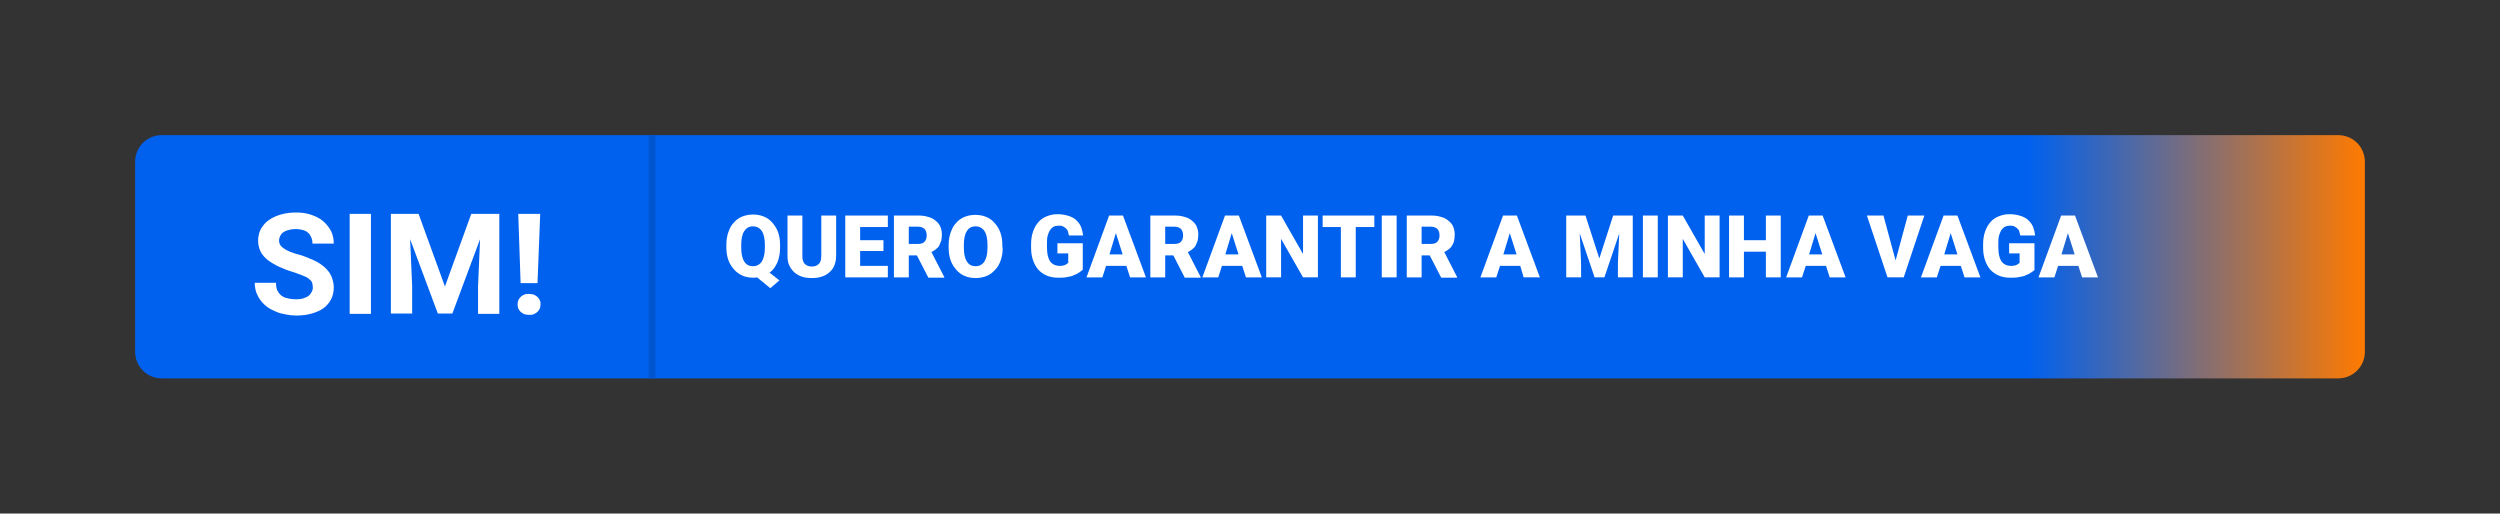 <?xml version="1.0" encoding="utf-8"?>
<!-- Generator: Adobe Illustrator 21.0.0, SVG Export Plug-In . SVG Version: 6.00 Build 0)  -->
<svg version="1.1" id="Camada_1" xmlns="http://www.w3.org/2000/svg" xmlns:xlink="http://www.w3.org/1999/xlink" x="0px" y="0px"
	 viewBox="0 0 740 152" style="enable-background:new 0 0 740 152;" xml:space="preserve">
<rect x="0" y="0" width="740" height="152" fill="#333333" stroke="none"/>
<style type="text/css">
	.st0{fill:url(#SVGID_1_);}
	.st1{fill:#0054CE;}
	.st2{fill:#FFFFFF;}
</style>
<g>
	
		<linearGradient id="SVGID_1_" gradientUnits="userSpaceOnUse" x1="40" y1="490" x2="700" y2="490" gradientTransform="matrix(1 0 0 1 0 -414)">
		<stop  offset="0" style="stop-color:#0061EF"/>
		<stop  offset="0.651" style="stop-color:#0061EF"/>
		<stop  offset="0.849" style="stop-color:#0061EF"/>
		<stop  offset="1" style="stop-color:#FF7A00"/>
	</linearGradient>
	<path class="st0" d="M47.9,40h644.2c4.4,0,7.9,3.5,7.9,7.9v56.2c0,4.4-3.5,7.9-7.9,7.9H47.9c-4.4,0-7.9-3.5-7.9-7.9V47.9
		C40,43.5,43.5,40,47.9,40z"/>
</g>
<rect x="192" y="40" class="st1" width="2" height="72"/>
<g>
	<path class="st2" d="M92.6,85.1c0-0.5-0.1-1-0.2-1.4s-0.5-0.8-0.9-1.1c-0.4-0.4-1-0.7-1.8-1s-1.8-0.7-3-1.1c-1.4-0.4-2.7-0.9-4-1.5
		s-2.3-1.2-3.3-1.9c-0.9-0.7-1.7-1.6-2.2-2.5c-0.5-1-0.8-2.1-0.8-3.4c0-1.2,0.3-2.4,0.8-3.4c0.6-1,1.3-1.9,2.3-2.6s2.2-1.3,3.6-1.7
		s2.9-0.6,4.5-0.6c1.7,0,3.2,0.2,4.6,0.7s2.6,1.1,3.5,1.9s1.7,1.8,2.3,2.9c0.5,1.1,0.8,2.3,0.8,3.7h-6.3c0-0.6-0.1-1.2-0.3-1.7
		c-0.2-0.5-0.5-1-0.9-1.4s-0.9-0.7-1.6-0.9s-1.4-0.3-2.2-0.3c-0.8,0-1.5,0.1-2.2,0.3c-0.6,0.2-1.1,0.4-1.5,0.7
		c-0.4,0.3-0.7,0.7-0.9,1.1s-0.3,0.9-0.3,1.3c0,1,0.5,1.8,1.5,2.4c1,0.7,2.5,1.3,4.5,1.8c1.7,0.5,3.1,1.1,4.4,1.7s2.3,1.3,3.2,2.1
		c0.8,0.8,1.5,1.6,1.9,2.6s0.7,2.1,0.7,3.3c0,1.3-0.3,2.5-0.8,3.5s-1.3,1.9-2.2,2.6c-1,0.7-2.1,1.2-3.5,1.6s-2.9,0.6-4.6,0.6
		c-1,0-2-0.1-3-0.3c-1-0.2-2-0.4-2.9-0.8S80,91.5,79.3,91s-1.5-1.2-2-1.9c-0.6-0.7-1-1.5-1.4-2.4c-0.3-0.9-0.5-1.9-0.5-3h6.3
		c0,0.9,0.1,1.7,0.4,2.3c0.3,0.6,0.7,1.1,1.2,1.5s1.2,0.7,1.9,0.8c0.7,0.2,1.6,0.3,2.5,0.3c0.8,0,1.5-0.1,2.1-0.3
		c0.6-0.2,1.1-0.4,1.5-0.7c0.4-0.3,0.7-0.7,0.9-1.1C92.5,86,92.6,85.6,92.6,85.1z"/>
	<path class="st2" d="M109.8,92.9h-6.3V63.3h6.3V92.9z"/>
	<path class="st2" d="M123.9,63.3l7.8,21.5l7.8-21.5h8.3v29.6h-6.3v-8.1l0.6-14l-8.2,22h-4.3l-8.2-22l0.6,13.9v8.1h-6.3V63.3H123.9z
		"/>
	<path class="st2" d="M153.2,90.1c0-0.4,0.1-0.9,0.2-1.2c0.2-0.4,0.4-0.7,0.7-1s0.6-0.5,1.1-0.7c0.4-0.2,0.9-0.2,1.4-0.2
		s1,0.1,1.4,0.2c0.4,0.2,0.8,0.4,1.1,0.7c0.3,0.3,0.5,0.6,0.7,1s0.2,0.8,0.2,1.2c0,0.4-0.1,0.9-0.2,1.2c-0.2,0.4-0.4,0.7-0.7,1
		s-0.7,0.5-1.1,0.7c-0.4,0.2-0.9,0.2-1.4,0.2s-1-0.1-1.4-0.2c-0.4-0.2-0.8-0.4-1.1-0.7c-0.3-0.3-0.5-0.6-0.7-1
		C153.3,91,153.2,90.6,153.2,90.1z M159.1,83.8h-5l-0.7-20.5h6.5L159.1,83.8z"/>
</g>
<g>
	<path class="st2" d="M230.9,73.3c0,1.7-0.3,3.2-0.8,4.4c-0.6,1.3-1.3,2.3-2.3,3l2.9,2.3l-2.7,2.3l-3.9-3.2
		c-0.4,0.1-0.7,0.1-1.1,0.1c-1.2,0-2.3-0.2-3.2-0.6s-1.8-1-2.5-1.8c-0.7-0.8-1.3-1.7-1.7-2.8c-0.4-1.1-0.6-2.4-0.6-3.8v-0.7
		c0-1.4,0.2-2.7,0.6-3.8c0.4-1.1,0.9-2.1,1.6-2.8c0.7-0.8,1.5-1.4,2.5-1.8c1-0.4,2.1-0.6,3.2-0.6c1.2,0,2.2,0.2,3.2,0.6
		c1,0.4,1.8,1,2.5,1.8c0.7,0.8,1.3,1.7,1.7,2.8s0.6,2.4,0.6,3.8V73.3z M226.4,72.5c0-1.8-0.3-3.2-0.9-4.1c-0.6-0.9-1.5-1.4-2.6-1.4
		c-1.2,0-2,0.5-2.6,1.4c-0.6,0.9-0.9,2.3-0.9,4.1v0.8c0,1.8,0.3,3.2,0.9,4.1c0.6,1,1.5,1.4,2.6,1.4c1.1,0,2-0.5,2.6-1.4
		c0.6-1,0.9-2.3,0.9-4.1V72.5z"/>
	<path class="st2" d="M247.5,63.8v11.9c0,1.1-0.2,2-0.5,2.8c-0.3,0.8-0.8,1.5-1.5,2.1c-0.6,0.6-1.4,1-2.3,1.3
		c-0.9,0.3-1.9,0.4-2.9,0.4c-1.1,0-2-0.1-2.9-0.4c-0.9-0.3-1.6-0.7-2.3-1.3c-0.6-0.6-1.1-1.2-1.5-2.1c-0.4-0.8-0.5-1.8-0.5-2.8V63.8
		h4.4v11.9c0,1.1,0.2,1.9,0.7,2.4c0.5,0.5,1.2,0.8,2.1,0.8c0.9,0,1.6-0.3,2.1-0.8c0.5-0.5,0.7-1.3,0.7-2.4V63.8H247.5z"/>
	<path class="st2" d="M261.5,74.3h-6.9v4.4h8.2v3.4h-12.6V63.8h12.6v3.4h-8.2v3.9h6.9V74.3z"/>
	<path class="st2" d="M271.4,75.6H269v6.5h-4.4V63.8h7.2c1.1,0,2,0.1,2.9,0.4c0.9,0.2,1.6,0.6,2.2,1.1c0.6,0.5,1.1,1,1.4,1.7
		c0.3,0.7,0.5,1.5,0.5,2.4c0,0.7-0.1,1.3-0.2,1.9c-0.2,0.5-0.4,1-0.6,1.4s-0.6,0.8-1,1.1c-0.4,0.3-0.8,0.6-1.3,0.8l3.8,7.4v0.2h-4.7
		L271.4,75.6z M269,72.2h2.8c0.8,0,1.5-0.2,1.9-0.7c0.4-0.4,0.6-1.1,0.6-1.8c0-0.8-0.2-1.4-0.6-1.9c-0.4-0.4-1.1-0.7-1.9-0.7H269
		V72.2z"/>
	<path class="st2" d="M296.8,73.3c0,1.4-0.2,2.7-0.6,3.8c-0.4,1.1-0.9,2.1-1.7,2.8c-0.7,0.8-1.5,1.4-2.5,1.8s-2,0.6-3.2,0.6
		c-1.2,0-2.3-0.2-3.2-0.6c-1-0.4-1.8-1-2.5-1.8c-0.7-0.8-1.3-1.7-1.7-2.8c-0.4-1.1-0.6-2.4-0.6-3.8v-0.7c0-1.4,0.2-2.7,0.6-3.8
		c0.4-1.1,0.9-2.1,1.6-2.8c0.7-0.8,1.5-1.4,2.5-1.8c1-0.4,2.1-0.6,3.2-0.6c1.2,0,2.2,0.2,3.2,0.6c1,0.4,1.8,1,2.5,1.8
		c0.7,0.8,1.3,1.7,1.7,2.8c0.4,1.1,0.6,2.4,0.6,3.8V73.3z M292.3,72.5c0-1.8-0.3-3.2-0.9-4.1c-0.6-0.9-1.5-1.4-2.6-1.4
		c-1.2,0-2.1,0.5-2.6,1.4c-0.6,0.9-0.9,2.3-0.9,4.1v0.8c0,1.8,0.3,3.2,0.9,4.1c0.6,1,1.5,1.4,2.6,1.4c1.1,0,2-0.5,2.6-1.4
		c0.6-1,0.9-2.3,0.9-4.1V72.5z"/>
	<path class="st2" d="M320.5,79.8c-0.2,0.3-0.6,0.5-1,0.8c-0.4,0.3-0.9,0.6-1.5,0.8c-0.6,0.3-1.3,0.5-2.1,0.6
		c-0.8,0.2-1.7,0.2-2.7,0.2c-1.2,0-2.3-0.2-3.3-0.6c-1-0.4-1.8-1-2.5-1.7c-0.7-0.8-1.2-1.7-1.6-2.8c-0.4-1.1-0.6-2.4-0.6-3.8v-1
		c0-1.4,0.2-2.7,0.6-3.8c0.4-1.1,0.9-2,1.6-2.8c0.7-0.8,1.5-1.3,2.5-1.7c1-0.4,2-0.6,3.1-0.6c1.3,0,2.3,0.2,3.3,0.5
		c0.9,0.3,1.7,0.7,2.3,1.3c0.6,0.6,1.1,1.2,1.4,2c0.3,0.8,0.5,1.6,0.6,2.5h-4.2c-0.1-0.5-0.2-0.9-0.3-1.2c-0.1-0.4-0.3-0.6-0.6-0.9
		s-0.6-0.4-0.9-0.6s-0.8-0.2-1.3-0.2c-0.5,0-1,0.1-1.4,0.3c-0.4,0.2-0.8,0.6-1.1,1c-0.3,0.5-0.5,1-0.7,1.7s-0.2,1.5-0.2,2.4v1
		c0,1.8,0.3,3.2,0.9,4.1c0.6,0.9,1.6,1.4,2.9,1.4c0.4,0,0.7,0,0.9-0.1c0.3,0,0.5-0.1,0.7-0.2c0.2-0.1,0.4-0.2,0.5-0.3
		c0.1-0.1,0.3-0.2,0.4-0.3v-2.8H313v-3h7.5V79.8z"/>
	<path class="st2" d="M333.4,78.7h-6l-1.1,3.4h-4.7l6.7-18.3h4.1l6.8,18.3h-4.7L333.4,78.7z M328.4,75.3h3.9l-2-6.3L328.4,75.3z"/>
	<path class="st2" d="M347.3,75.6h-2.4v6.5h-4.4V63.8h7.2c1.1,0,2,0.1,2.9,0.4c0.9,0.2,1.6,0.6,2.2,1.1c0.6,0.5,1.1,1,1.4,1.7
		c0.3,0.7,0.5,1.5,0.5,2.4c0,0.7-0.1,1.3-0.2,1.9c-0.2,0.5-0.4,1-0.6,1.4s-0.6,0.8-1,1.1c-0.4,0.3-0.8,0.6-1.3,0.8l3.8,7.4v0.2h-4.7
		L347.3,75.6z M344.9,72.2h2.8c0.8,0,1.5-0.2,1.9-0.7c0.4-0.4,0.6-1.1,0.6-1.8c0-0.8-0.2-1.4-0.6-1.9c-0.4-0.4-1.1-0.7-1.9-0.7h-2.8
		V72.2z"/>
	<path class="st2" d="M367.7,78.7h-6l-1.1,3.4h-4.7l6.7-18.3h4.1l6.8,18.3h-4.7L367.7,78.7z M362.7,75.3h3.9l-2-6.3L362.7,75.3z"/>
	<path class="st2" d="M390.1,82.1h-4.4l-6.5-11.4v11.4h-4.4V63.8h4.4l6.5,11.4V63.8h4.4V82.1z"/>
	<path class="st2" d="M406.8,67.2h-5.5v14.9h-4.4V67.2h-5.4v-3.4h15.3V67.2z"/>
	<path class="st2" d="M413.4,82.1H409V63.8h4.4V82.1z"/>
	<path class="st2" d="M423.2,75.6h-2.4v6.5h-4.4V63.8h7.2c1.1,0,2,0.1,2.9,0.4c0.9,0.2,1.6,0.6,2.2,1.1s1.1,1,1.4,1.7
		c0.3,0.7,0.5,1.5,0.5,2.4c0,0.7-0.1,1.3-0.2,1.9s-0.4,1-0.6,1.4s-0.6,0.8-1,1.1c-0.4,0.3-0.8,0.6-1.3,0.8l3.8,7.4v0.2h-4.7
		L423.2,75.6z M420.8,72.2h2.8c0.8,0,1.5-0.2,1.9-0.7c0.4-0.4,0.6-1.1,0.6-1.8c0-0.8-0.2-1.4-0.6-1.9c-0.4-0.4-1.1-0.7-1.9-0.7h-2.8
		V72.2z"/>
	<path class="st2" d="M450,78.7h-6l-1.1,3.4h-4.7l6.7-18.3h4.1l6.8,18.3H451L450,78.7z M445,75.3h3.9l-2-6.3L445,75.3z"/>
	<path class="st2" d="M469.3,63.8l4.1,12.7l4.1-12.7h5.8v18.3h-4.4v-4.3l0.4-8.7l-4.4,13h-2.9l-4.4-13l0.4,8.7v4.3h-4.4V63.8H469.3z
		"/>
	<path class="st2" d="M490.7,82.1h-4.4V63.8h4.4V82.1z"/>
	<path class="st2" d="M509,82.1h-4.4l-6.5-11.4v11.4h-4.4V63.8h4.4l6.5,11.4V63.8h4.4V82.1z"/>
	<path class="st2" d="M527.1,82.1h-4.4v-7.6h-6.5v7.6h-4.4V63.8h4.4v7.3h6.5v-7.3h4.4V82.1z"/>
	<path class="st2" d="M540.5,78.7h-6l-1.1,3.4h-4.7l6.7-18.3h4.1l6.8,18.3h-4.7L540.5,78.7z M535.5,75.3h3.9l-2-6.3L535.5,75.3z"/>
	<path class="st2" d="M561.1,77.1l3.6-13.3h4.9l-6.1,18.3h-4.8l-6.1-18.3h4.9L561.1,77.1z"/>
	<path class="st2" d="M580.4,78.7h-6l-1.1,3.4h-4.7l6.7-18.3h4.1l6.8,18.3h-4.7L580.4,78.7z M575.5,75.3h3.9l-2-6.3L575.5,75.3z"/>
	<path class="st2" d="M602.3,79.8c-0.2,0.3-0.6,0.5-1,0.8c-0.4,0.3-0.9,0.6-1.5,0.8c-0.6,0.3-1.3,0.5-2.1,0.6
		c-0.8,0.2-1.7,0.2-2.7,0.2c-1.2,0-2.3-0.2-3.3-0.6s-1.8-1-2.5-1.7c-0.7-0.8-1.2-1.7-1.6-2.8c-0.4-1.1-0.6-2.4-0.6-3.8v-1
		c0-1.4,0.2-2.7,0.6-3.8s0.9-2,1.6-2.8c0.7-0.8,1.5-1.3,2.5-1.7c1-0.4,2-0.6,3.1-0.6c1.3,0,2.3,0.2,3.3,0.5c0.9,0.3,1.7,0.7,2.3,1.3
		s1.1,1.2,1.4,2c0.3,0.8,0.5,1.6,0.6,2.5H598c-0.1-0.5-0.2-0.9-0.3-1.2c-0.1-0.4-0.3-0.6-0.6-0.9s-0.6-0.4-0.9-0.6s-0.8-0.2-1.3-0.2
		c-0.5,0-1,0.1-1.4,0.3c-0.4,0.2-0.8,0.6-1.1,1c-0.3,0.5-0.5,1-0.7,1.7s-0.2,1.5-0.2,2.4v1c0,1.8,0.3,3.2,0.9,4.1s1.6,1.4,2.9,1.4
		c0.4,0,0.7,0,0.9-0.1c0.3,0,0.5-0.1,0.7-0.2c0.2-0.1,0.4-0.2,0.5-0.3c0.1-0.1,0.3-0.2,0.4-0.3v-2.8h-3.1v-3h7.5V79.8z"/>
	<path class="st2" d="M615.2,78.7h-6l-1.1,3.4h-4.7l6.7-18.3h4.1l6.8,18.3h-4.7L615.2,78.7z M610.2,75.3h3.9l-2-6.3L610.2,75.3z"/>
</g>
</svg>
